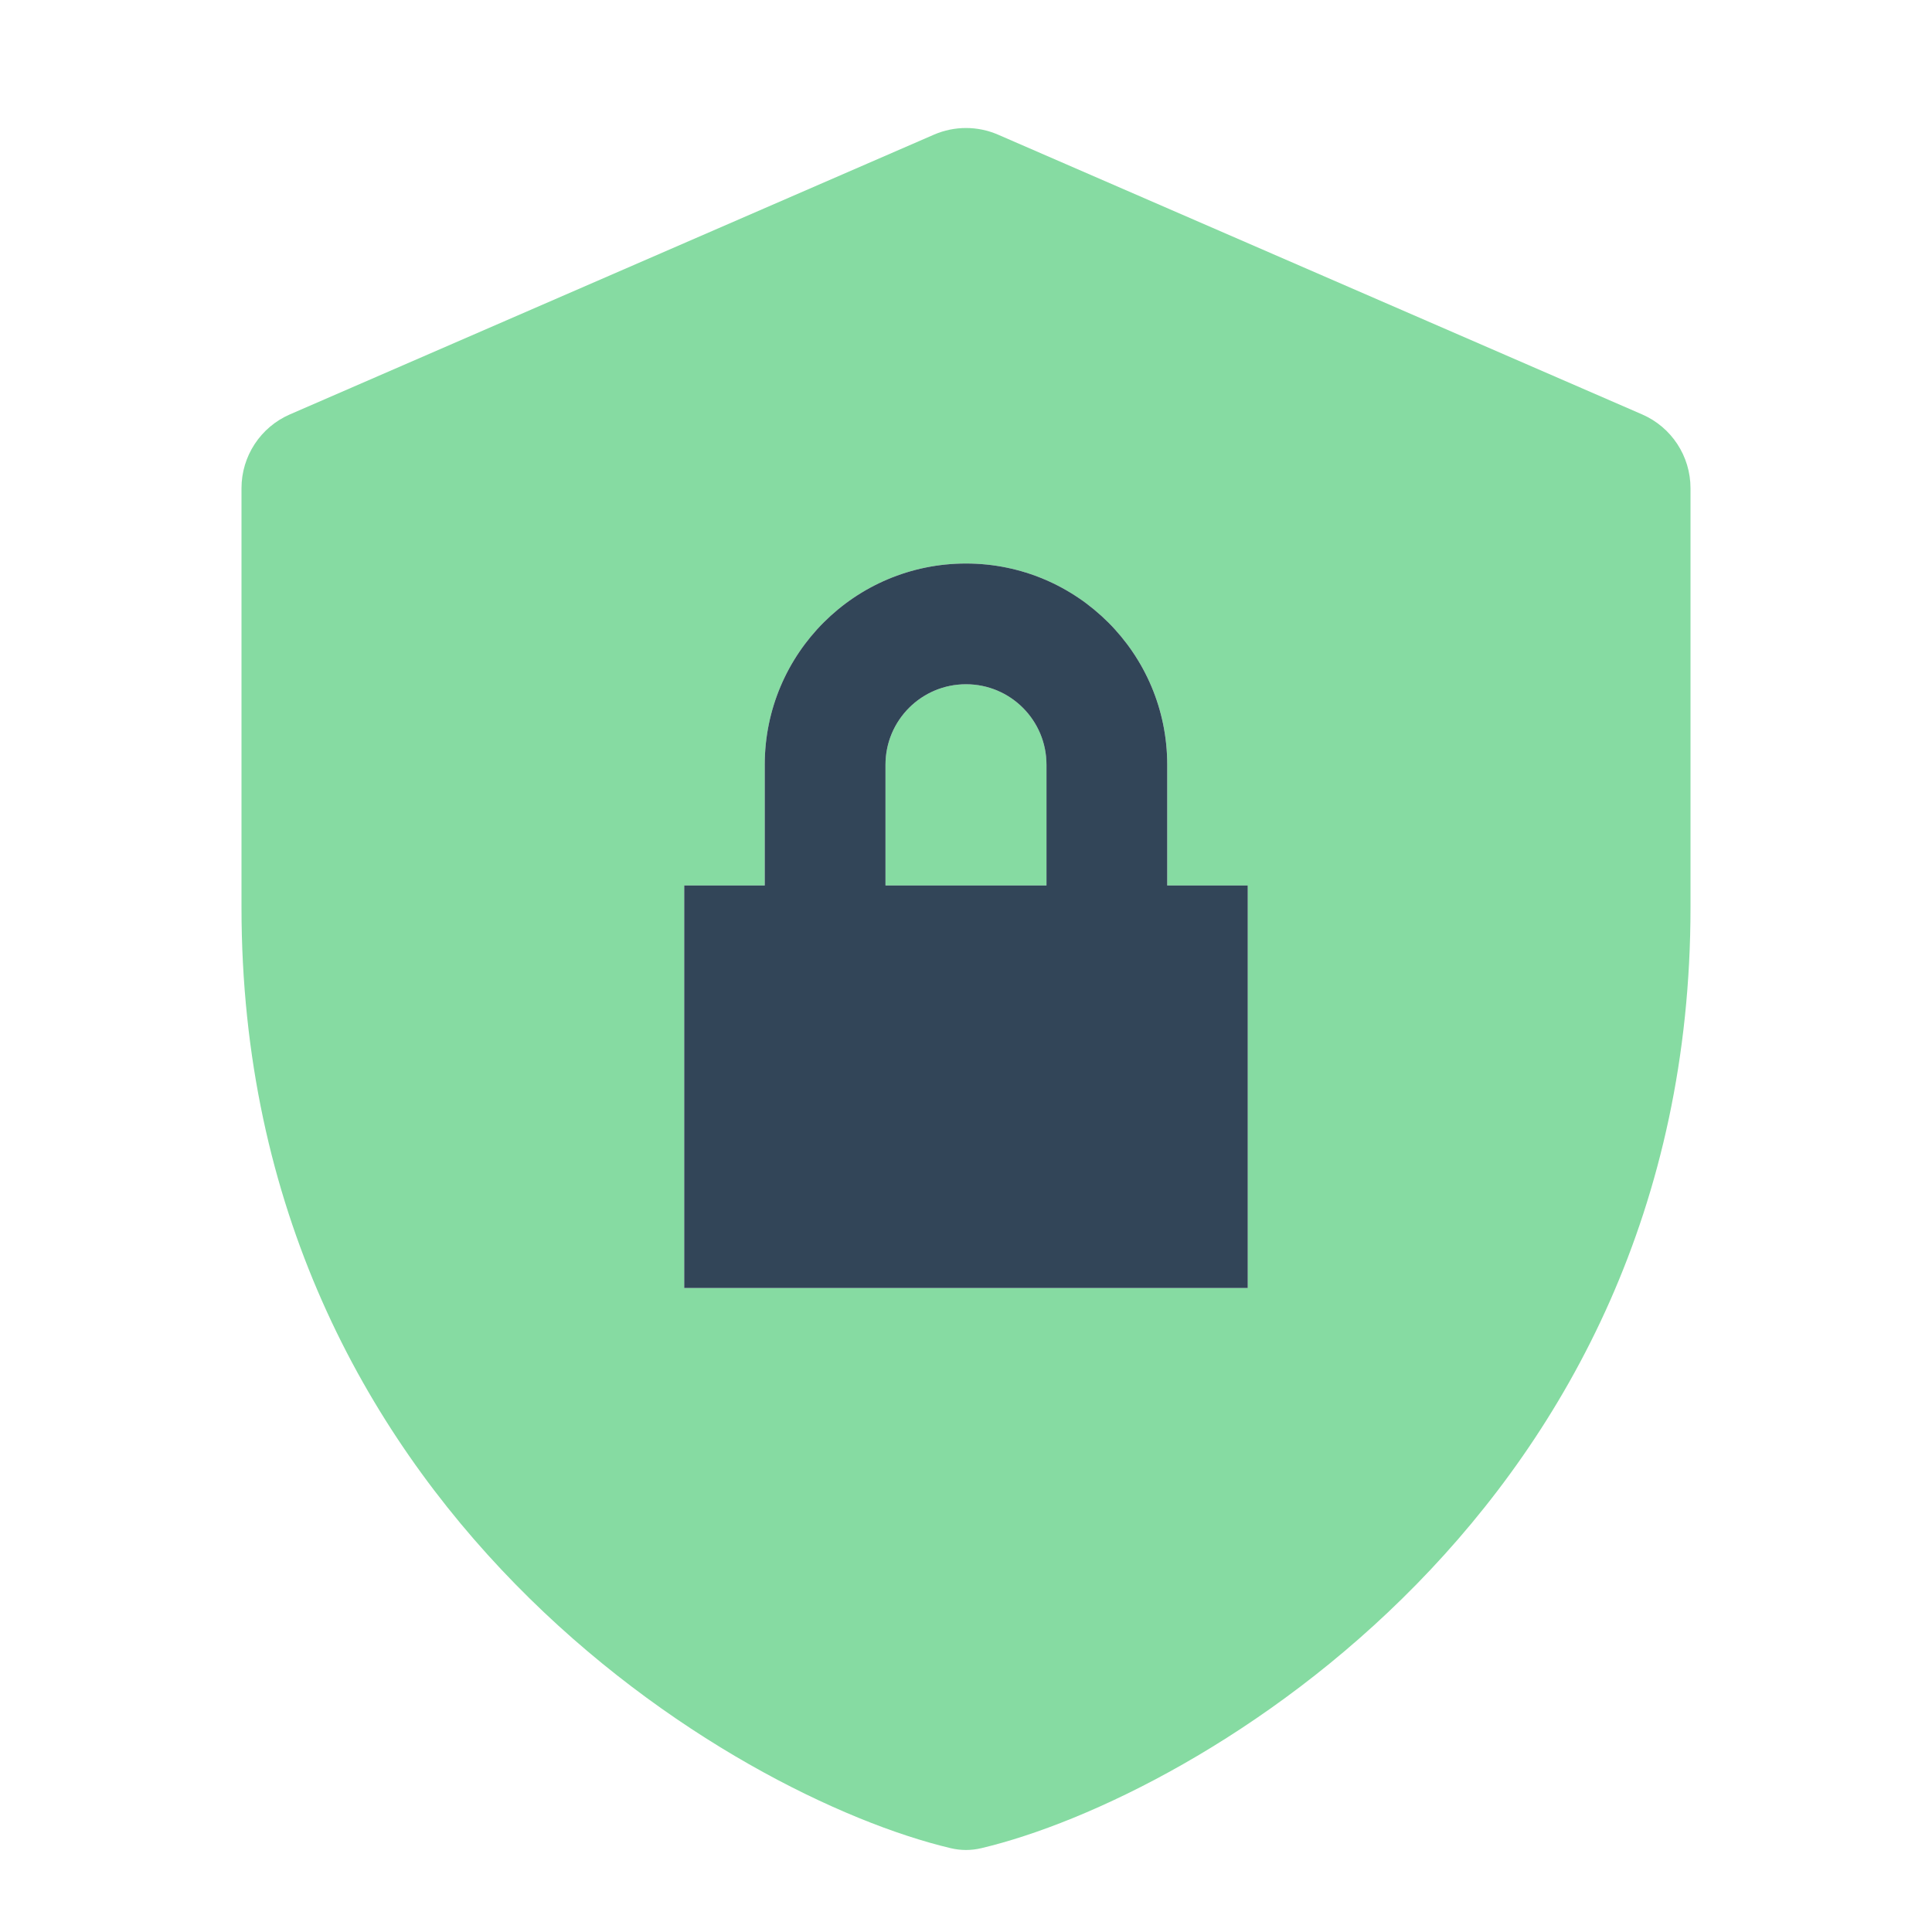<svg width="64" height="64" viewBox="0 0 64 64" fill="none" xmlns="http://www.w3.org/2000/svg">
<path d="M34.667 25.333V29.333H29.333V25.333C29.333 23.861 30.527 22.667 32 22.667C33.473 22.667 34.667 23.861 34.667 25.333Z" fill="#86DBA2"/>
<path fill-rule="evenodd" clip-rule="evenodd" d="M30.938 4.461C31.615 4.167 32.385 4.167 33.062 4.461L54.396 13.727C55.37 14.15 56 15.11 56 16.172V30.061C56 49.98 39.638 59.534 32.505 61.224C32.169 61.303 31.831 61.303 31.495 61.224C24.362 59.534 8 49.98 8 30.061V16.172C8 15.11 8.63 14.15 9.604 13.727L30.938 4.461ZM22.667 29.333H25.333V25.333C25.333 21.651 28.318 18.667 32 18.667C35.682 18.667 38.667 21.651 38.667 25.333V29.333H41.333V42.667H22.667V29.333Z" fill="#86DBA2"/>
<path fill-rule="evenodd" clip-rule="evenodd" d="M25.333 29.333H22.666V42.667H41.333V29.333H38.666V25.333C38.666 21.651 35.682 18.667 32 18.667C28.318 18.667 25.333 21.651 25.333 25.333V29.333ZM29.333 29.333H34.666V25.333C34.666 23.86 33.473 22.667 32 22.667C30.527 22.667 29.333 23.86 29.333 25.333V29.333Z" fill="#324558"/>
</svg>
